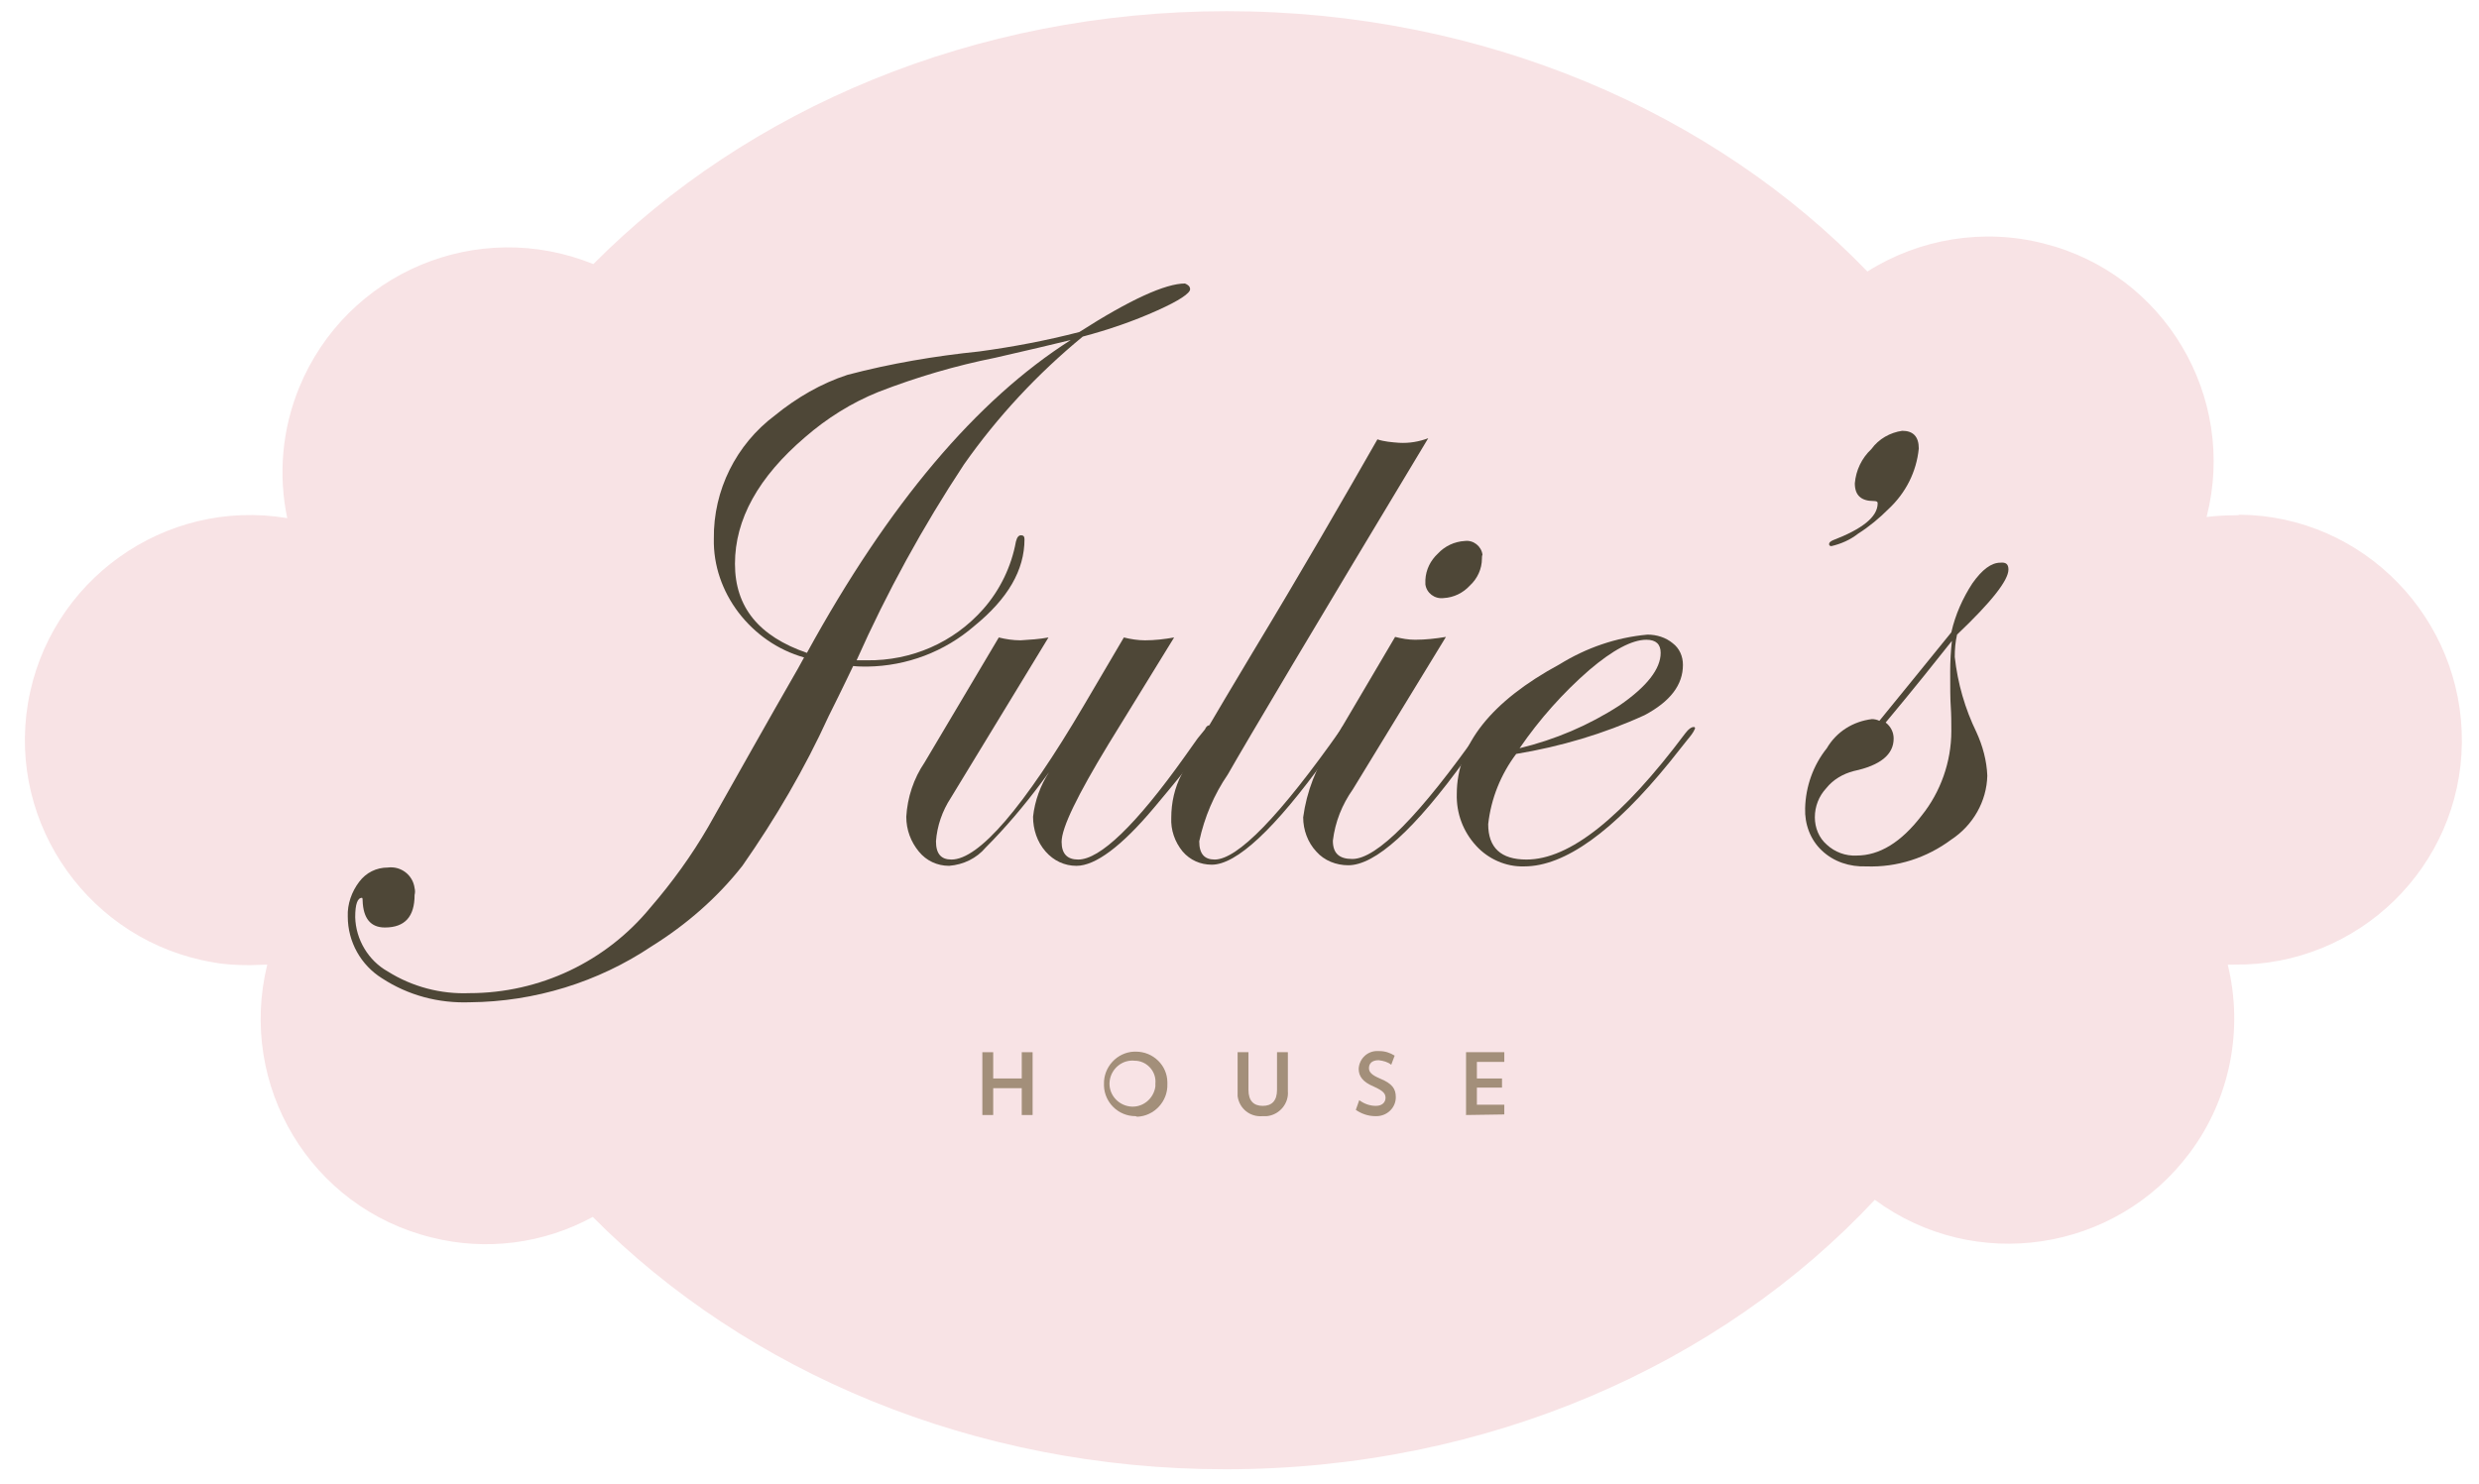 <?xml version="1.0" encoding="utf-8"?>
<!-- Generator: Adobe Illustrator 26.4.1, SVG Export Plug-In . SVG Version: 6.00 Build 0)  -->
<svg version="1.1" id="Layer_1" xmlns="http://www.w3.org/2000/svg" xmlns:xlink="http://www.w3.org/1999/xlink" x="0px" y="0px"
	 viewBox="0 0 434.1 260" style="enable-background:new 0 0 434.1 260;" xml:space="preserve">
<style type="text/css">
	.st0{fill:#F8E3E5;}
	.st1{fill:#4E4737;}
	.st2{opacity:0.65;}
	.st3{fill:#756240;}
	.st4{fill:none;}
</style>
<g id="Group_38" transform="translate(-800 -44.141)">
	<path id="Path_1" class="st0" d="M1191.4,134.4c-1.7,0-3.3,0.1-5,0.3c5.4-21.1-7.4-42.6-28.5-47.9c-10.5-2.7-21.7-0.9-30.9,4.9
		c-26.9-27.9-67.2-45.6-112.2-45.6c-44.3,0-84,17.2-110.9,44.3c-20.2-8.2-43.2,1.4-51.5,21.6c-3,7.3-3.7,15.3-2.1,22.9
		c-21.5-3.6-41.8,11-45.4,32.4s11,41.8,32.4,45.4c2.1,0.4,4.3,0.5,6.5,0.5c1,0,2-0.1,3-0.1c-5.2,21.2,7.6,42.6,28.8,47.8
		c9.5,2.4,19.6,1.1,28.2-3.6c26.9,27.1,66.6,44.2,110.8,44.2c45.9,0,86.8-18.4,113.7-47.2c17.5,12.9,42.2,9.2,55.2-8.3
		c7-9.4,9.4-21.5,6.6-32.9c0.4,0,0.8,0,1.1,0c21.8,0.3,39.7-17.2,39.9-38.9s-17.2-39.7-38.9-39.9
		C1192,134.4,1191.7,134.4,1191.4,134.4"/>
	<path id="Path_2" class="st1" d="M987.5,103.7c-3.2,0.8-7.6,1.8-13.2,3.1c-7,1.4-13.8,3.4-20.5,6c-4.7,1.9-9,4.6-12.8,7.9
		c-8.2,7-12.3,14.4-12.3,22.2c0,7.6,4.2,12.7,12.6,15.6C955.6,132.4,971,114.2,987.5,103.7 M1008.4,94.8c0,0.7-1.9,2-5.7,3.7
		c-4.2,1.9-8.6,3.4-13.1,4.6c-7.9,6.5-14.9,14-20.8,22.4c-7.2,10.9-13.5,22.4-18.8,34.3h1.8c7.8,0.1,15.2-3.1,20.4-9
		c2.9-3.3,4.9-7.4,5.7-11.8c0.2-0.8,0.5-1.1,0.9-1.1c0.4,0,0.6,0.2,0.6,0.7c0,5.4-2.9,10.4-8.8,15.2c-5.2,4.5-11.8,7-18.7,7.1
		c-0.8,0-1.7,0-2.5-0.1c-0.3,0.6-1.7,3.6-4.3,8.8c-4.2,9.2-9.3,17.9-15.1,26.2c-4.4,5.6-9.8,10.3-15.9,14.1
		c-9.4,6.3-20.5,9.7-31.8,9.8c-5.5,0.2-10.8-1.2-15.4-4.2c-3.7-2.3-6-6.4-6-10.8c-0.1-2.2,0.7-4.4,2-6.1c1.2-1.6,3-2.5,5-2.5
		c2.3-0.3,4.4,1.3,4.7,3.6c0.1,0.4,0.1,0.8,0,1.2c0,3.8-1.7,5.7-5.2,5.7c-2.5,0-3.8-1.6-3.9-4.7c0-0.2,0-0.4-0.1-0.5
		c-0.8,0-1.2,1.1-1.2,3.4c0.1,3.9,2.3,7.6,5.7,9.5c4.3,2.7,9.3,4,14.3,3.8c12.3,0,23.9-5.5,31.7-15c3.8-4.4,7.2-9.1,10.1-14.1
		c5.2-9.2,10.4-18.5,15.7-27.7l1.1-2c-4.6-1.3-8.6-4.1-11.5-7.9c-2.8-3.7-4.4-8.2-4.3-12.9c-0.1-8.5,3.9-16.5,10.7-21.6
		c3.8-3.1,8.1-5.6,12.7-7.1c7.6-2,15.3-3.3,23.1-4.1c5.9-0.8,11.7-1.9,17.5-3.4c8.9-5.7,15.1-8.5,18.5-8.5
		C1008,94,1008.4,94.3,1008.4,94.8"/>
	<path id="Path_3" class="st1" d="M1012.5,171.7c0,1.1-3.5,5.7-10.4,13.9c-5.7,6.8-10.3,10.2-13.6,10.2c-2.1,0-4-0.9-5.4-2.5
		c-1.5-1.7-2.2-3.9-2.2-6.1c0.3-2.8,1.3-5.5,2.8-7.8l-1.4,1.9c-3,4-6.2,7.8-9.7,11.3c-1.6,1.9-3.9,3-6.4,3.2c-2.1,0-4-0.9-5.3-2.5
		c-1.4-1.7-2.2-3.8-2.2-6.1c0.2-3.4,1.3-6.7,3.2-9.5l13-21.9c1.2,0.3,2.5,0.5,3.8,0.5c1.6-0.1,3.3-0.2,4.9-0.5l-17.1,28.1
		c-1.5,2.3-2.4,4.9-2.6,7.6c0,2.2,0.9,3.2,2.7,3.2c4.8,0,12.6-9,23.2-27l7-11.9c1.2,0.3,2.5,0.5,3.7,0.5c1.7,0,3.4-0.2,5.1-0.5
		l-11.5,18.7c-5.4,8.9-8.2,14.6-8.2,17.1c0,2.1,1,3.1,2.9,3.1c3.8,0,10.1-6,18.7-18.1l2.2-3.1l1.3-1.6c0.2-0.5,0.5-0.7,0.7-0.7
		C1012.3,171.3,1012.5,171.4,1012.5,171.7C1012.5,171.6,1012.5,171.7,1012.5,171.7"/>
	<path id="Path_4" class="st1" d="M1050.1,120.9c-20.1,33.4-31.8,53.1-35.1,58.9c-2.4,3.5-4.1,7.5-5,11.7c0,2.2,0.9,3.2,2.7,3.2
		c4,0,11.4-7.6,22.1-22.8c0.2-0.5,0.5-0.7,0.9-0.7c0.2,0,0.3,0.2,0.3,0.4c-0.1,0.5-0.3,0.9-0.7,1.1l-3.1,4.2
		c-9,12.5-15.7,18.7-20,18.7c-2,0-3.8-0.8-5.1-2.3c-1.4-1.7-2.1-3.8-2-5.9c0-2.7,0.6-5.3,1.8-7.6c1.2-2.5,5.4-9.6,12.4-21.3
		c8.7-14.4,15.9-26.9,21.9-37.4c1.2,0.4,2.5,0.5,3.8,0.6C1046.8,121.8,1048.5,121.5,1050.1,120.9"/>
	<path id="Path_5" class="st1" d="M1059.5,142c0,1.8-0.8,3.5-2.1,4.7c-1.2,1.3-2.8,2.1-4.6,2.2c-1.6,0.2-3-0.9-3.2-2.4
		c0-0.3,0-0.5,0-0.8c0.1-1.8,0.9-3.4,2.2-4.6c1.2-1.3,2.9-2.1,4.7-2.2c1.5-0.2,2.9,0.9,3.1,2.4
		C1059.5,141.5,1059.5,141.8,1059.5,142 M1060.5,171.7c-0.2,0.4-0.4,0.8-0.7,1.1l-3.1,4.2c-9,12.5-15.9,18.7-20.6,18.7
		c-2.1,0-4.2-0.8-5.6-2.4c-1.5-1.6-2.3-3.8-2.3-6c0.6-4.5,2.3-8.9,4.9-12.6l11.2-19c1.2,0.3,2.3,0.5,3.5,0.5c1.8,0,3.6-0.2,5.4-0.5
		l-16.3,26.7c-1.9,2.7-3.1,5.7-3.5,9c0,2.2,1.1,3.2,3.4,3.2c4.3,0,11.8-7.6,22.5-22.8c0.2-0.5,0.5-0.7,0.7-0.7
		c0.2,0,0.4,0.1,0.4,0.3C1060.5,171.6,1060.5,171.6,1060.5,171.7"/>
	<path id="Path_6" class="st1" d="M1090.8,158.5c0-1.5-0.8-2.3-2.5-2.3c-2.5,0-5.9,1.8-10,5.3c-4.6,4-8.7,8.6-12.2,13.7
		c6.2-1.5,12.1-4,17.5-7.5C1088.4,164.4,1090.8,161.3,1090.8,158.5 M1096.8,171.8c-0.3,0.7-0.8,1.3-1.3,1.9l-3.1,3.9
		c-9.9,12.2-18.4,18.3-25.5,18.3c-3.2,0.1-6.3-1.3-8.4-3.6c-2.3-2.5-3.5-5.7-3.4-9.1c0-8.6,6-16.2,18-22.7c4.7-2.9,9.9-4.7,15.4-5.2
		c1.6,0,3.2,0.5,4.4,1.5c1.2,0.9,1.8,2.3,1.8,3.8c0,3.5-2.2,6.4-6.7,8.8c-7.2,3.3-14.7,5.5-22.5,6.8c-2.7,3.6-4.4,7.8-4.9,12.3
		c0,4.1,2.2,6.2,6.7,6.2c7.6,0,16.8-7.4,27.8-22.1c0.6-0.8,1.1-1.1,1.4-1.1C1096.7,171.4,1096.9,171.6,1096.8,171.8"/>
	<path id="Path_7" class="st1" d="M1136,122.7c-0.4,4.1-2.3,7.8-5.3,10.6c-1.6,1.6-3.4,3.1-5.3,4.3c-1.4,1.1-3,1.8-4.7,2.2
		c-0.2,0-0.4-0.1-0.4-0.3c0,0,0-0.1,0-0.1c0-0.2,0.2-0.4,0.6-0.6c5.2-2,7.9-4.1,7.9-6.5c0-0.3-0.2-0.4-0.7-0.4c-2.2,0-3.3-1-3.3-3.1
		c0.2-2.3,1.2-4.4,2.9-6c1.3-1.8,3.3-2.9,5.4-3.2C1135,119.6,1136,120.6,1136,122.7"/>
	<path id="Path_8" class="st1" d="M1141.7,172.2c0-1.4,0-2.9-0.1-4.3c-0.1-1.4-0.1-3.4-0.1-6.1c0-1.8,0.1-3.6,0.3-5.4
		c-2.7,3.4-6.5,8.2-11.6,14.3c0.9,0.7,1.4,1.7,1.4,2.8c0,2.8-2.3,4.7-7,5.7c-1.9,0.5-3.6,1.5-4.8,3c-1.3,1.4-2,3.2-2,5.1
		c0,1.8,0.7,3.6,2.1,4.8c1.4,1.3,3.3,2,5.2,1.9c4,0,7.8-2.3,11.4-7C1139.8,182.9,1141.7,177.6,1141.7,172.2 M1151.7,143.9
		c0,1.9-3,5.7-9,11.4c-0.3,1.3-0.4,2.6-0.4,3.9c0.5,4.6,1.8,9.1,3.8,13.2c1.1,2.4,1.8,5,1.9,7.6c-0.1,4.5-2.5,8.7-6.3,11.2
		c-4.3,3.2-9.5,4.9-14.9,4.7c-2.9,0.1-5.7-0.8-7.8-2.8c-2-1.9-3-4.6-2.9-7.4c0.1-3.8,1.4-7.5,3.8-10.5c1.7-2.9,4.6-4.7,7.9-5.1
		c0.4,0,0.9,0.1,1.3,0.3l5.7-7c1.7-2.1,4-4.9,6.9-8.5c0.7-3.1,2-6,3.7-8.6c1.7-2.4,3.3-3.6,4.9-3.6
		C1151.3,142.6,1151.7,143,1151.7,143.9"/>
	<g id="Group_3" transform="translate(855.02 103.947)" class="st2">
		<path id="Path_9" class="st3" d="M123.9,135.5v-4.7h-5v4.7H117v-11h1.9v4.6h5v-4.6h1.9v11H123.9z"/>
		<path id="Path_10" class="st3" d="M143.8,135.7c-3,0-5.4-2.4-5.5-5.3c0-0.1,0-0.2,0-0.3c-0.1-3,2.3-5.6,5.3-5.7c0.1,0,0.2,0,0.3,0
			c3,0,5.5,2.4,5.5,5.4c0,0.1,0,0.2,0,0.3c0.1,3-2.3,5.6-5.3,5.7C143.9,135.7,143.8,135.7,143.8,135.7 M143.8,126
			c-2.2-0.3-4.2,1.3-4.5,3.5c-0.3,2.2,1.3,4.2,3.5,4.5c2.2,0.3,4.2-1.3,4.5-3.5c0-0.2,0-0.3,0-0.5c0.2-2-1.3-3.8-3.3-4
			C144,126,143.9,126,143.8,126"/>
		<path id="Path_11" class="st3" d="M166.1,135.7c-2.2,0.2-4.1-1.3-4.4-3.5c0-0.3,0-0.6,0-0.9v-6.8h1.9v6.6c0,1.9,0.9,2.8,2.5,2.8
			s2.5-0.9,2.5-2.8v-6.6h1.9v6.8c0.2,2.2-1.5,4.2-3.7,4.4C166.6,135.7,166.3,135.7,166.1,135.7"/>
		<path id="Path_12" class="st3" d="M185.8,135.7c-1.2,0-2.4-0.4-3.4-1.1l0.6-1.7c0.8,0.6,1.8,1,2.9,1c1.2,0,1.7-0.7,1.7-1.4
			s-0.3-1.2-2.1-2c-1.9-0.8-2.6-1.8-2.6-3.1c0.1-1.8,1.6-3.2,3.4-3.1c0.1,0,0.1,0,0.2,0c1,0,1.9,0.3,2.7,0.8l-0.6,1.6
			c-0.6-0.5-1.4-0.7-2.2-0.8c-1.2,0-1.7,0.6-1.7,1.4c0,0.7,0.5,1.2,1.9,1.8c2.2,0.9,2.8,1.8,2.8,3.3c0,1.8-1.5,3.3-3.4,3.3
			C186,135.7,185.9,135.7,185.8,135.7"/>
		<path id="Path_13" class="st3" d="M201.7,135.5v-11h6.7v1.7h-4.8v2.9h4.4v1.6h-4.4v3h4.8v1.7L201.7,135.5z"/>
	</g>
	<rect id="Rectangle_14" x="804.4" y="46.1" class="st4" width="426.4" height="255.5"/>
</g>
</svg>
